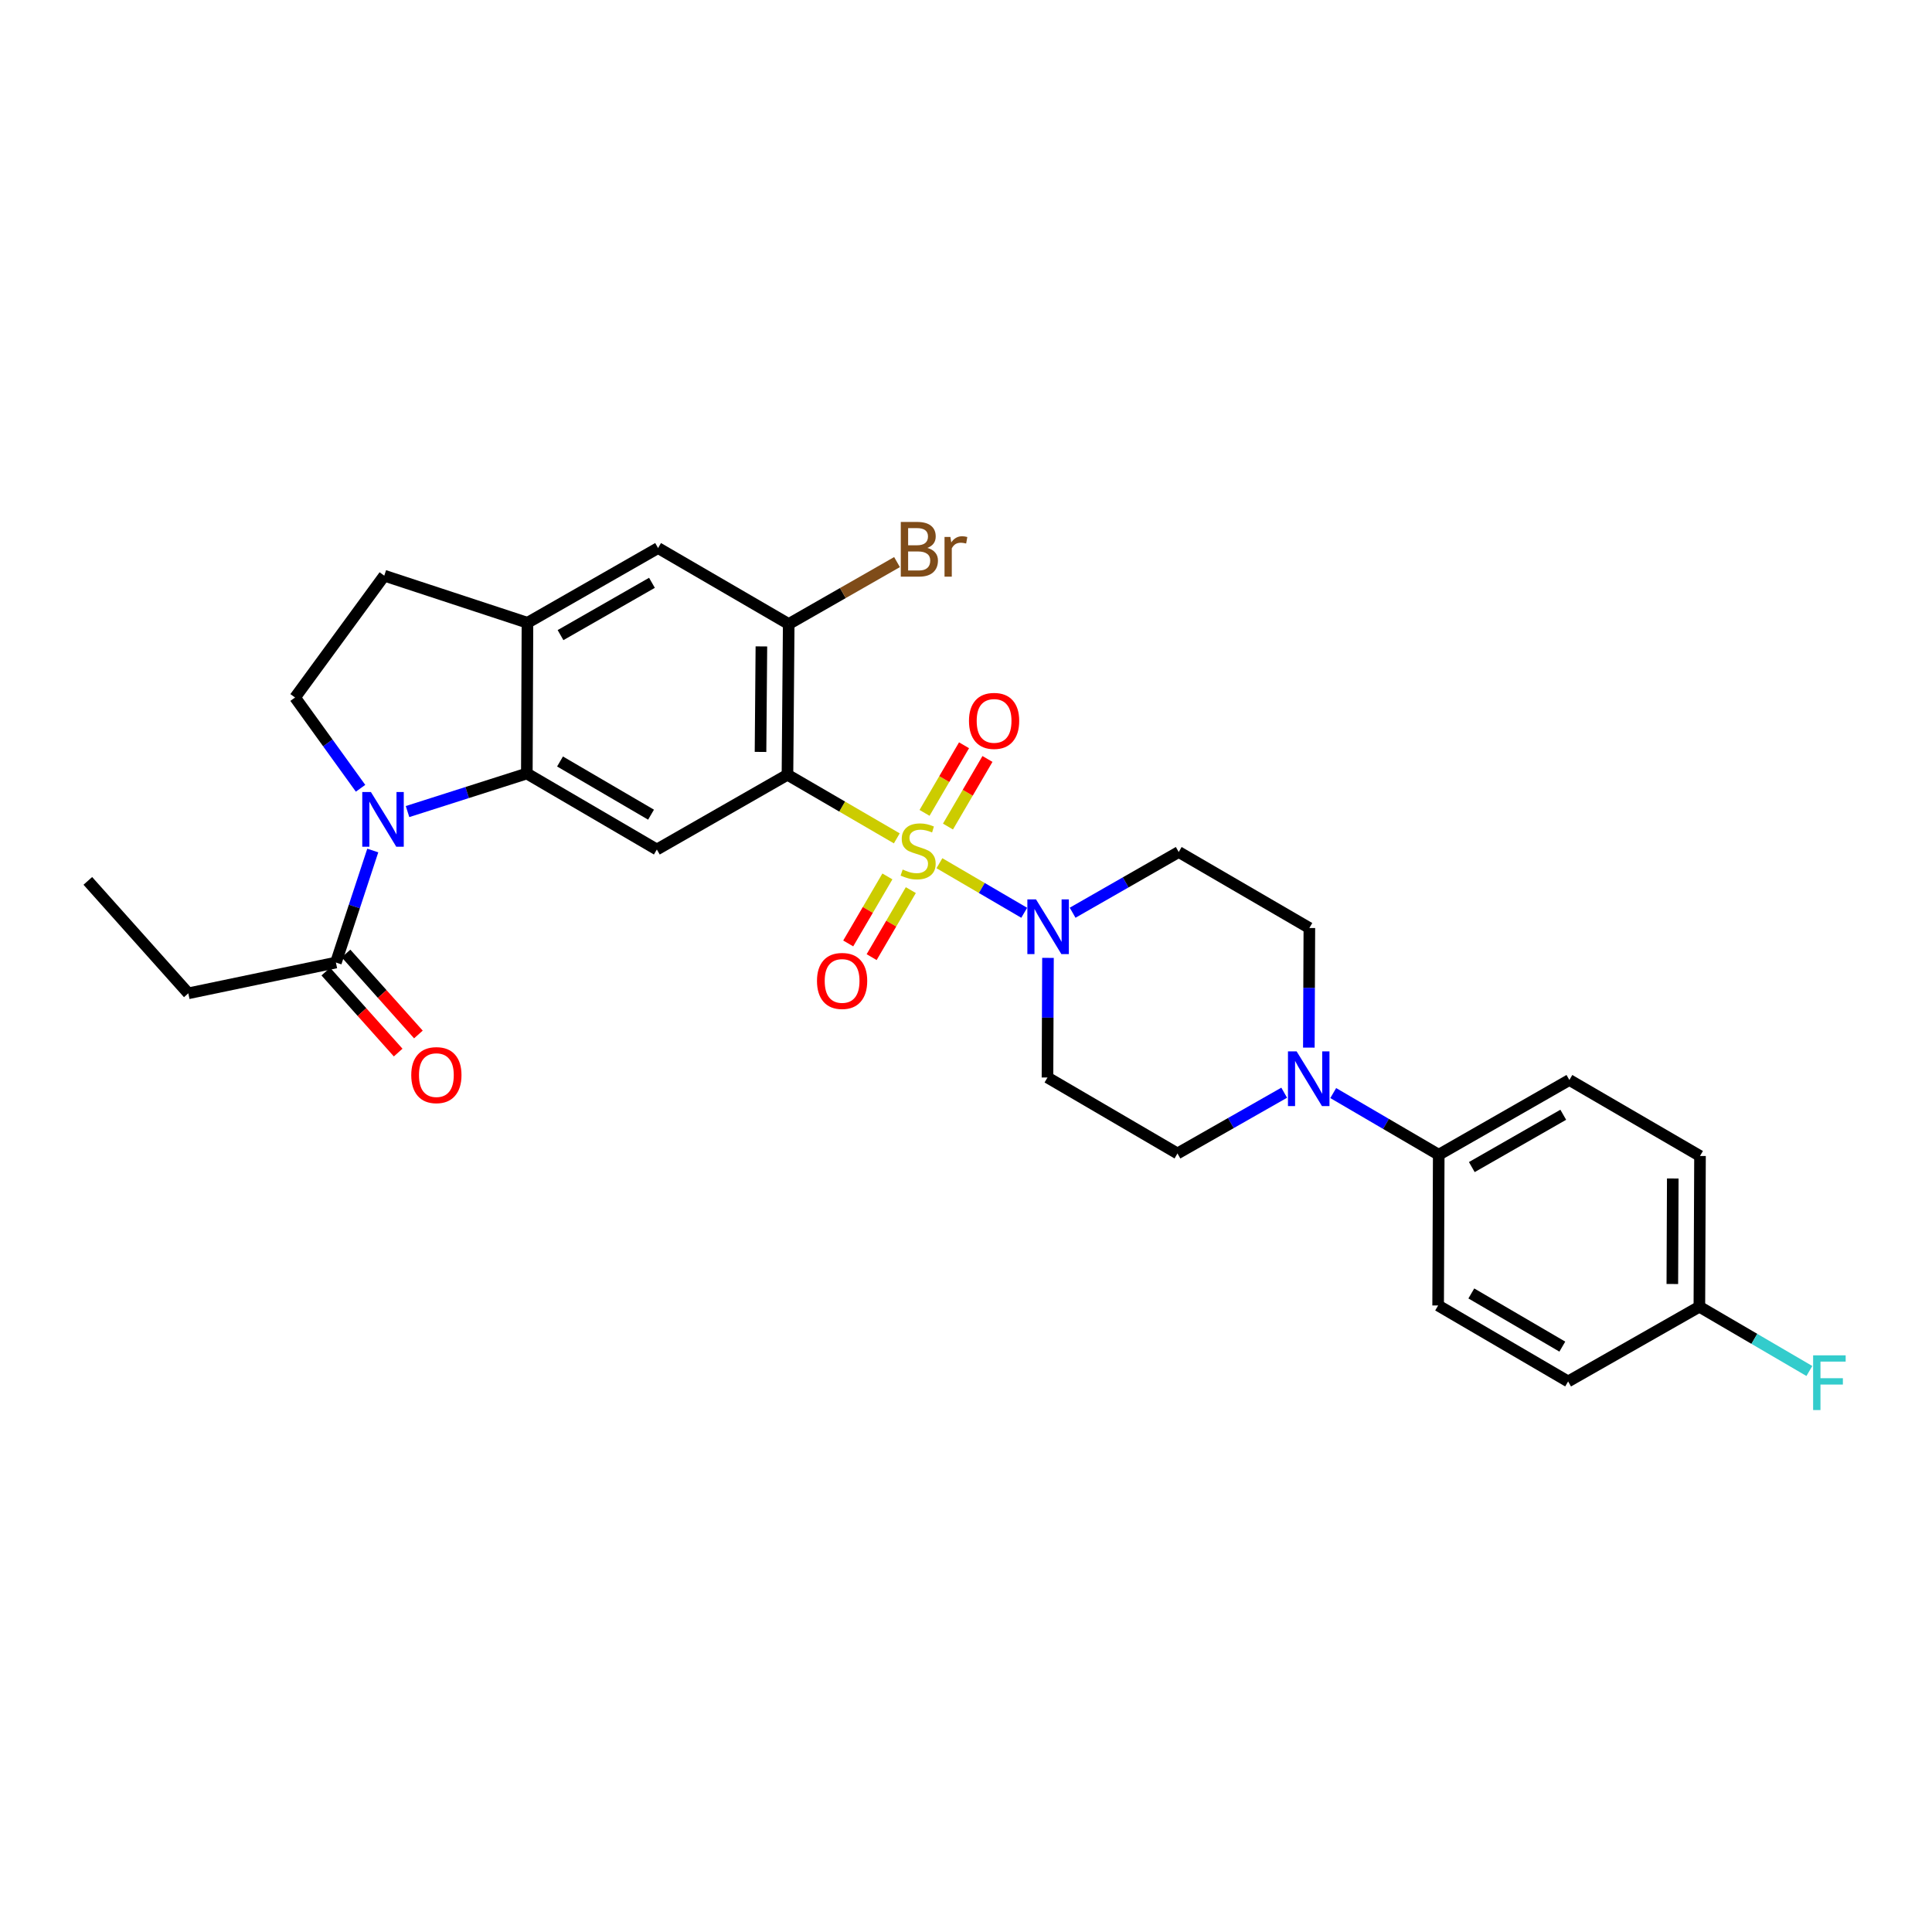 <?xml version='1.0' encoding='iso-8859-1'?>
<svg version='1.1' baseProfile='full'
              xmlns='http://www.w3.org/2000/svg'
                      xmlns:rdkit='http://www.rdkit.org/xml'
                      xmlns:xlink='http://www.w3.org/1999/xlink'
                  xml:space='preserve'
width='1000px' height='1000px' viewBox='0 0 1000 1000'>
<!-- END OF HEADER -->
<rect style='opacity:1.0;fill:#FFFFFF;stroke:none' width='1000' height='1000' x='0' y='0'> </rect>
<path class='bond-0' d='M 464.181,433.931 L 435.885,417.472' style='fill:none;fill-rule:evenodd;stroke:#CCCC00;stroke-width:6px;stroke-linecap:butt;stroke-linejoin:miter;stroke-opacity:1' />
<path class='bond-0' d='M 435.885,417.472 L 407.59,401.013' style='fill:none;fill-rule:evenodd;stroke:#000000;stroke-width:6px;stroke-linecap:butt;stroke-linejoin:miter;stroke-opacity:1' />
<path class='bond-3' d='M 486.245,446.798 L 508.189,459.627' style='fill:none;fill-rule:evenodd;stroke:#CCCC00;stroke-width:6px;stroke-linecap:butt;stroke-linejoin:miter;stroke-opacity:1' />
<path class='bond-3' d='M 508.189,459.627 L 530.132,472.456' style='fill:none;fill-rule:evenodd;stroke:#0000FF;stroke-width:6px;stroke-linecap:butt;stroke-linejoin:miter;stroke-opacity:1' />
<path class='bond-10' d='M 459.316,453.635 L 449.176,470.98' style='fill:none;fill-rule:evenodd;stroke:#CCCC00;stroke-width:6px;stroke-linecap:butt;stroke-linejoin:miter;stroke-opacity:1' />
<path class='bond-10' d='M 449.176,470.98 L 439.036,488.324' style='fill:none;fill-rule:evenodd;stroke:#FF0000;stroke-width:6px;stroke-linecap:butt;stroke-linejoin:miter;stroke-opacity:1' />
<path class='bond-10' d='M 471.44,460.723 L 461.3,478.068' style='fill:none;fill-rule:evenodd;stroke:#CCCC00;stroke-width:6px;stroke-linecap:butt;stroke-linejoin:miter;stroke-opacity:1' />
<path class='bond-10' d='M 461.3,478.068 L 451.16,495.412' style='fill:none;fill-rule:evenodd;stroke:#FF0000;stroke-width:6px;stroke-linecap:butt;stroke-linejoin:miter;stroke-opacity:1' />
<path class='bond-11' d='M 490.668,427.824 L 500.89,410.33' style='fill:none;fill-rule:evenodd;stroke:#CCCC00;stroke-width:6px;stroke-linecap:butt;stroke-linejoin:miter;stroke-opacity:1' />
<path class='bond-11' d='M 500.89,410.33 L 511.111,392.836' style='fill:none;fill-rule:evenodd;stroke:#FF0000;stroke-width:6px;stroke-linecap:butt;stroke-linejoin:miter;stroke-opacity:1' />
<path class='bond-11' d='M 478.543,420.739 L 488.764,403.245' style='fill:none;fill-rule:evenodd;stroke:#CCCC00;stroke-width:6px;stroke-linecap:butt;stroke-linejoin:miter;stroke-opacity:1' />
<path class='bond-11' d='M 488.764,403.245 L 498.985,385.752' style='fill:none;fill-rule:evenodd;stroke:#FF0000;stroke-width:6px;stroke-linecap:butt;stroke-linejoin:miter;stroke-opacity:1' />
<path class='bond-4' d='M 407.59,401.013 L 339.986,439.703' style='fill:none;fill-rule:evenodd;stroke:#000000;stroke-width:6px;stroke-linecap:butt;stroke-linejoin:miter;stroke-opacity:1' />
<path class='bond-5' d='M 407.59,401.013 L 408.237,322.993' style='fill:none;fill-rule:evenodd;stroke:#000000;stroke-width:6px;stroke-linecap:butt;stroke-linejoin:miter;stroke-opacity:1' />
<path class='bond-5' d='M 393.644,389.193 L 394.097,334.58' style='fill:none;fill-rule:evenodd;stroke:#000000;stroke-width:6px;stroke-linecap:butt;stroke-linejoin:miter;stroke-opacity:1' />
<path class='bond-1' d='M 210.941,420.065 L 241.814,410.215' style='fill:none;fill-rule:evenodd;stroke:#0000FF;stroke-width:6px;stroke-linecap:butt;stroke-linejoin:miter;stroke-opacity:1' />
<path class='bond-1' d='M 241.814,410.215 L 272.686,400.365' style='fill:none;fill-rule:evenodd;stroke:#000000;stroke-width:6px;stroke-linecap:butt;stroke-linejoin:miter;stroke-opacity:1' />
<path class='bond-8' d='M 192.947,440.224 L 183.407,469.217' style='fill:none;fill-rule:evenodd;stroke:#0000FF;stroke-width:6px;stroke-linecap:butt;stroke-linejoin:miter;stroke-opacity:1' />
<path class='bond-8' d='M 183.407,469.217 L 173.867,498.209' style='fill:none;fill-rule:evenodd;stroke:#000000;stroke-width:6px;stroke-linecap:butt;stroke-linejoin:miter;stroke-opacity:1' />
<path class='bond-9' d='M 186.626,408.009 L 169.675,384.519' style='fill:none;fill-rule:evenodd;stroke:#0000FF;stroke-width:6px;stroke-linecap:butt;stroke-linejoin:miter;stroke-opacity:1' />
<path class='bond-9' d='M 169.675,384.519 L 152.724,361.028' style='fill:none;fill-rule:evenodd;stroke:#000000;stroke-width:6px;stroke-linecap:butt;stroke-linejoin:miter;stroke-opacity:1' />
<path class='bond-2' d='M 272.686,400.365 L 339.986,439.703' style='fill:none;fill-rule:evenodd;stroke:#000000;stroke-width:6px;stroke-linecap:butt;stroke-linejoin:miter;stroke-opacity:1' />
<path class='bond-2' d='M 289.868,394.142 L 336.978,421.678' style='fill:none;fill-rule:evenodd;stroke:#000000;stroke-width:6px;stroke-linecap:butt;stroke-linejoin:miter;stroke-opacity:1' />
<path class='bond-30' d='M 272.686,400.365 L 273.014,322.346' style='fill:none;fill-rule:evenodd;stroke:#000000;stroke-width:6px;stroke-linecap:butt;stroke-linejoin:miter;stroke-opacity:1' />
<path class='bond-13' d='M 542.433,495.798 L 542.303,526.753' style='fill:none;fill-rule:evenodd;stroke:#0000FF;stroke-width:6px;stroke-linecap:butt;stroke-linejoin:miter;stroke-opacity:1' />
<path class='bond-13' d='M 542.303,526.753 L 542.173,557.707' style='fill:none;fill-rule:evenodd;stroke:#000000;stroke-width:6px;stroke-linecap:butt;stroke-linejoin:miter;stroke-opacity:1' />
<path class='bond-14' d='M 555.188,472.427 L 582.647,456.712' style='fill:none;fill-rule:evenodd;stroke:#0000FF;stroke-width:6px;stroke-linecap:butt;stroke-linejoin:miter;stroke-opacity:1' />
<path class='bond-14' d='M 582.647,456.712 L 610.105,440.998' style='fill:none;fill-rule:evenodd;stroke:#000000;stroke-width:6px;stroke-linecap:butt;stroke-linejoin:miter;stroke-opacity:1' />
<path class='bond-12' d='M 408.237,322.993 L 340.618,283.672' style='fill:none;fill-rule:evenodd;stroke:#000000;stroke-width:6px;stroke-linecap:butt;stroke-linejoin:miter;stroke-opacity:1' />
<path class='bond-22' d='M 408.237,322.993 L 436.267,306.964' style='fill:none;fill-rule:evenodd;stroke:#000000;stroke-width:6px;stroke-linecap:butt;stroke-linejoin:miter;stroke-opacity:1' />
<path class='bond-22' d='M 436.267,306.964 L 464.297,290.934' style='fill:none;fill-rule:evenodd;stroke:#7F4C19;stroke-width:6px;stroke-linecap:butt;stroke-linejoin:miter;stroke-opacity:1' />
<path class='bond-6' d='M 273.014,322.346 L 340.618,283.672' style='fill:none;fill-rule:evenodd;stroke:#000000;stroke-width:6px;stroke-linecap:butt;stroke-linejoin:miter;stroke-opacity:1' />
<path class='bond-6' d='M 290.128,328.734 L 337.451,301.662' style='fill:none;fill-rule:evenodd;stroke:#000000;stroke-width:6px;stroke-linecap:butt;stroke-linejoin:miter;stroke-opacity:1' />
<path class='bond-18' d='M 273.014,322.346 L 198.895,297.965' style='fill:none;fill-rule:evenodd;stroke:#000000;stroke-width:6px;stroke-linecap:butt;stroke-linejoin:miter;stroke-opacity:1' />
<path class='bond-7' d='M 677.458,542.244 L 677.591,511.29' style='fill:none;fill-rule:evenodd;stroke:#0000FF;stroke-width:6px;stroke-linecap:butt;stroke-linejoin:miter;stroke-opacity:1' />
<path class='bond-7' d='M 677.591,511.29 L 677.724,480.335' style='fill:none;fill-rule:evenodd;stroke:#000000;stroke-width:6px;stroke-linecap:butt;stroke-linejoin:miter;stroke-opacity:1' />
<path class='bond-15' d='M 690.078,565.771 L 717.383,581.732' style='fill:none;fill-rule:evenodd;stroke:#0000FF;stroke-width:6px;stroke-linecap:butt;stroke-linejoin:miter;stroke-opacity:1' />
<path class='bond-15' d='M 717.383,581.732 L 744.688,597.692' style='fill:none;fill-rule:evenodd;stroke:#000000;stroke-width:6px;stroke-linecap:butt;stroke-linejoin:miter;stroke-opacity:1' />
<path class='bond-29' d='M 664.695,565.582 L 637.076,581.305' style='fill:none;fill-rule:evenodd;stroke:#0000FF;stroke-width:6px;stroke-linecap:butt;stroke-linejoin:miter;stroke-opacity:1' />
<path class='bond-29' d='M 637.076,581.305 L 609.457,597.029' style='fill:none;fill-rule:evenodd;stroke:#000000;stroke-width:6px;stroke-linecap:butt;stroke-linejoin:miter;stroke-opacity:1' />
<path class='bond-19' d='M 168.631,502.888 L 187.361,523.846' style='fill:none;fill-rule:evenodd;stroke:#000000;stroke-width:6px;stroke-linecap:butt;stroke-linejoin:miter;stroke-opacity:1' />
<path class='bond-19' d='M 187.361,523.846 L 206.09,544.804' style='fill:none;fill-rule:evenodd;stroke:#FF0000;stroke-width:6px;stroke-linecap:butt;stroke-linejoin:miter;stroke-opacity:1' />
<path class='bond-19' d='M 179.102,493.53 L 197.832,514.488' style='fill:none;fill-rule:evenodd;stroke:#000000;stroke-width:6px;stroke-linecap:butt;stroke-linejoin:miter;stroke-opacity:1' />
<path class='bond-19' d='M 197.832,514.488 L 216.562,535.446' style='fill:none;fill-rule:evenodd;stroke:#FF0000;stroke-width:6px;stroke-linecap:butt;stroke-linejoin:miter;stroke-opacity:1' />
<path class='bond-27' d='M 173.867,498.209 L 97.47,514.141' style='fill:none;fill-rule:evenodd;stroke:#000000;stroke-width:6px;stroke-linecap:butt;stroke-linejoin:miter;stroke-opacity:1' />
<path class='bond-31' d='M 152.724,361.028 L 198.895,297.965' style='fill:none;fill-rule:evenodd;stroke:#000000;stroke-width:6px;stroke-linecap:butt;stroke-linejoin:miter;stroke-opacity:1' />
<path class='bond-17' d='M 542.173,557.707 L 609.457,597.029' style='fill:none;fill-rule:evenodd;stroke:#000000;stroke-width:6px;stroke-linecap:butt;stroke-linejoin:miter;stroke-opacity:1' />
<path class='bond-16' d='M 610.105,440.998 L 677.724,480.335' style='fill:none;fill-rule:evenodd;stroke:#000000;stroke-width:6px;stroke-linecap:butt;stroke-linejoin:miter;stroke-opacity:1' />
<path class='bond-20' d='M 744.688,597.692 L 812.308,559.002' style='fill:none;fill-rule:evenodd;stroke:#000000;stroke-width:6px;stroke-linecap:butt;stroke-linejoin:miter;stroke-opacity:1' />
<path class='bond-20' d='M 761.806,604.078 L 809.139,576.995' style='fill:none;fill-rule:evenodd;stroke:#000000;stroke-width:6px;stroke-linecap:butt;stroke-linejoin:miter;stroke-opacity:1' />
<path class='bond-21' d='M 744.688,597.692 L 744.376,675.712' style='fill:none;fill-rule:evenodd;stroke:#000000;stroke-width:6px;stroke-linecap:butt;stroke-linejoin:miter;stroke-opacity:1' />
<path class='bond-25' d='M 812.308,559.002 L 879.92,598.34' style='fill:none;fill-rule:evenodd;stroke:#000000;stroke-width:6px;stroke-linecap:butt;stroke-linejoin:miter;stroke-opacity:1' />
<path class='bond-24' d='M 744.376,675.712 L 811.66,715.033' style='fill:none;fill-rule:evenodd;stroke:#000000;stroke-width:6px;stroke-linecap:butt;stroke-linejoin:miter;stroke-opacity:1' />
<path class='bond-24' d='M 761.555,669.485 L 808.654,697.01' style='fill:none;fill-rule:evenodd;stroke:#000000;stroke-width:6px;stroke-linecap:butt;stroke-linejoin:miter;stroke-opacity:1' />
<path class='bond-23' d='M 879.592,676.359 L 811.66,715.033' style='fill:none;fill-rule:evenodd;stroke:#000000;stroke-width:6px;stroke-linecap:butt;stroke-linejoin:miter;stroke-opacity:1' />
<path class='bond-26' d='M 879.592,676.359 L 908.057,692.991' style='fill:none;fill-rule:evenodd;stroke:#000000;stroke-width:6px;stroke-linecap:butt;stroke-linejoin:miter;stroke-opacity:1' />
<path class='bond-26' d='M 908.057,692.991 L 936.523,709.623' style='fill:none;fill-rule:evenodd;stroke:#33CCCC;stroke-width:6px;stroke-linecap:butt;stroke-linejoin:miter;stroke-opacity:1' />
<path class='bond-32' d='M 879.592,676.359 L 879.92,598.34' style='fill:none;fill-rule:evenodd;stroke:#000000;stroke-width:6px;stroke-linecap:butt;stroke-linejoin:miter;stroke-opacity:1' />
<path class='bond-32' d='M 865.598,664.597 L 865.827,609.984' style='fill:none;fill-rule:evenodd;stroke:#000000;stroke-width:6px;stroke-linecap:butt;stroke-linejoin:miter;stroke-opacity:1' />
<path class='bond-28' d='M 97.47,514.141 L 45.455,455.946' style='fill:none;fill-rule:evenodd;stroke:#000000;stroke-width:6px;stroke-linecap:butt;stroke-linejoin:miter;stroke-opacity:1' />
<path  class='atom-0' d='M 467.217 450.07
Q 467.537 450.19, 468.857 450.75
Q 470.177 451.31, 471.617 451.67
Q 473.097 451.99, 474.537 451.99
Q 477.217 451.99, 478.777 450.71
Q 480.337 449.39, 480.337 447.11
Q 480.337 445.55, 479.537 444.59
Q 478.777 443.63, 477.577 443.11
Q 476.377 442.59, 474.377 441.99
Q 471.857 441.23, 470.337 440.51
Q 468.857 439.79, 467.777 438.27
Q 466.737 436.75, 466.737 434.19
Q 466.737 430.63, 469.137 428.43
Q 471.577 426.23, 476.377 426.23
Q 479.657 426.23, 483.377 427.79
L 482.457 430.87
Q 479.057 429.47, 476.497 429.47
Q 473.737 429.47, 472.217 430.63
Q 470.697 431.75, 470.737 433.71
Q 470.737 435.23, 471.497 436.15
Q 472.297 437.07, 473.417 437.59
Q 474.577 438.11, 476.497 438.71
Q 479.057 439.51, 480.577 440.31
Q 482.097 441.11, 483.177 442.75
Q 484.297 444.35, 484.297 447.11
Q 484.297 451.03, 481.657 453.15
Q 479.057 455.23, 474.697 455.23
Q 472.177 455.23, 470.257 454.67
Q 468.377 454.15, 466.137 453.23
L 467.217 450.07
' fill='#CCCC00'/>
<path  class='atom-2' d='M 191.988 409.954
L 201.268 424.954
Q 202.188 426.434, 203.668 429.114
Q 205.148 431.794, 205.228 431.954
L 205.228 409.954
L 208.988 409.954
L 208.988 438.274
L 205.108 438.274
L 195.148 421.874
Q 193.988 419.954, 192.748 417.754
Q 191.548 415.554, 191.188 414.874
L 191.188 438.274
L 187.508 438.274
L 187.508 409.954
L 191.988 409.954
' fill='#0000FF'/>
<path  class='atom-4' d='M 536.241 465.528
L 545.521 480.528
Q 546.441 482.008, 547.921 484.688
Q 549.401 487.368, 549.481 487.528
L 549.481 465.528
L 553.241 465.528
L 553.241 493.848
L 549.361 493.848
L 539.401 477.448
Q 538.241 475.528, 537.001 473.328
Q 535.801 471.128, 535.441 470.448
L 535.441 493.848
L 531.761 493.848
L 531.761 465.528
L 536.241 465.528
' fill='#0000FF'/>
<path  class='atom-8' d='M 671.129 544.195
L 680.409 559.195
Q 681.329 560.675, 682.809 563.355
Q 684.289 566.035, 684.369 566.195
L 684.369 544.195
L 688.129 544.195
L 688.129 572.515
L 684.249 572.515
L 674.289 556.115
Q 673.129 554.195, 671.889 551.995
Q 670.689 549.795, 670.329 549.115
L 670.329 572.515
L 666.649 572.515
L 666.649 544.195
L 671.129 544.195
' fill='#0000FF'/>
<path  class='atom-11' d='M 422.872 507.73
Q 422.872 500.93, 426.232 497.13
Q 429.592 493.33, 435.872 493.33
Q 442.152 493.33, 445.512 497.13
Q 448.872 500.93, 448.872 507.73
Q 448.872 514.61, 445.472 518.53
Q 442.072 522.41, 435.872 522.41
Q 429.632 522.41, 426.232 518.53
Q 422.872 514.65, 422.872 507.73
M 435.872 519.21
Q 440.192 519.21, 442.512 516.33
Q 444.872 513.41, 444.872 507.73
Q 444.872 502.17, 442.512 499.37
Q 440.192 496.53, 435.872 496.53
Q 431.552 496.53, 429.192 499.33
Q 426.872 502.13, 426.872 507.73
Q 426.872 513.45, 429.192 516.33
Q 431.552 519.21, 435.872 519.21
' fill='#FF0000'/>
<path  class='atom-12' d='M 501.539 373.131
Q 501.539 366.331, 504.899 362.531
Q 508.259 358.731, 514.539 358.731
Q 520.819 358.731, 524.179 362.531
Q 527.539 366.331, 527.539 373.131
Q 527.539 380.011, 524.139 383.931
Q 520.739 387.811, 514.539 387.811
Q 508.299 387.811, 504.899 383.931
Q 501.539 380.051, 501.539 373.131
M 514.539 384.611
Q 518.859 384.611, 521.179 381.731
Q 523.539 378.811, 523.539 373.131
Q 523.539 367.571, 521.179 364.771
Q 518.859 361.931, 514.539 361.931
Q 510.219 361.931, 507.859 364.731
Q 505.539 367.531, 505.539 373.131
Q 505.539 378.851, 507.859 381.731
Q 510.219 384.611, 514.539 384.611
' fill='#FF0000'/>
<path  class='atom-20' d='M 212.867 556.476
Q 212.867 549.676, 216.227 545.876
Q 219.587 542.076, 225.867 542.076
Q 232.147 542.076, 235.507 545.876
Q 238.867 549.676, 238.867 556.476
Q 238.867 563.356, 235.467 567.276
Q 232.067 571.156, 225.867 571.156
Q 219.627 571.156, 216.227 567.276
Q 212.867 563.396, 212.867 556.476
M 225.867 567.956
Q 230.187 567.956, 232.507 565.076
Q 234.867 562.156, 234.867 556.476
Q 234.867 550.916, 232.507 548.116
Q 230.187 545.276, 225.867 545.276
Q 221.547 545.276, 219.187 548.076
Q 216.867 550.876, 216.867 556.476
Q 216.867 562.196, 219.187 565.076
Q 221.547 567.956, 225.867 567.956
' fill='#FF0000'/>
<path  class='atom-23' d='M 480.005 283.599
Q 482.725 284.359, 484.085 286.039
Q 485.485 287.679, 485.485 290.119
Q 485.485 294.039, 482.965 296.279
Q 480.485 298.479, 475.765 298.479
L 466.245 298.479
L 466.245 270.159
L 474.605 270.159
Q 479.445 270.159, 481.885 272.119
Q 484.325 274.079, 484.325 277.679
Q 484.325 281.959, 480.005 283.599
M 470.045 273.359
L 470.045 282.239
L 474.605 282.239
Q 477.405 282.239, 478.845 281.119
Q 480.325 279.959, 480.325 277.679
Q 480.325 273.359, 474.605 273.359
L 470.045 273.359
M 475.765 295.279
Q 478.525 295.279, 480.005 293.959
Q 481.485 292.639, 481.485 290.119
Q 481.485 287.799, 479.845 286.639
Q 478.245 285.439, 475.165 285.439
L 470.045 285.439
L 470.045 295.279
L 475.765 295.279
' fill='#7F4C19'/>
<path  class='atom-23' d='M 491.925 277.919
L 492.365 280.759
Q 494.525 277.559, 498.045 277.559
Q 499.165 277.559, 500.685 277.959
L 500.085 281.319
Q 498.365 280.919, 497.405 280.919
Q 495.725 280.919, 494.605 281.599
Q 493.525 282.239, 492.645 283.799
L 492.645 298.479
L 488.885 298.479
L 488.885 277.919
L 491.925 277.919
' fill='#7F4C19'/>
<path  class='atom-27' d='M 938.471 701.521
L 955.311 701.521
L 955.311 704.761
L 942.271 704.761
L 942.271 713.361
L 953.871 713.361
L 953.871 716.641
L 942.271 716.641
L 942.271 729.841
L 938.471 729.841
L 938.471 701.521
' fill='#33CCCC'/>
</svg>
